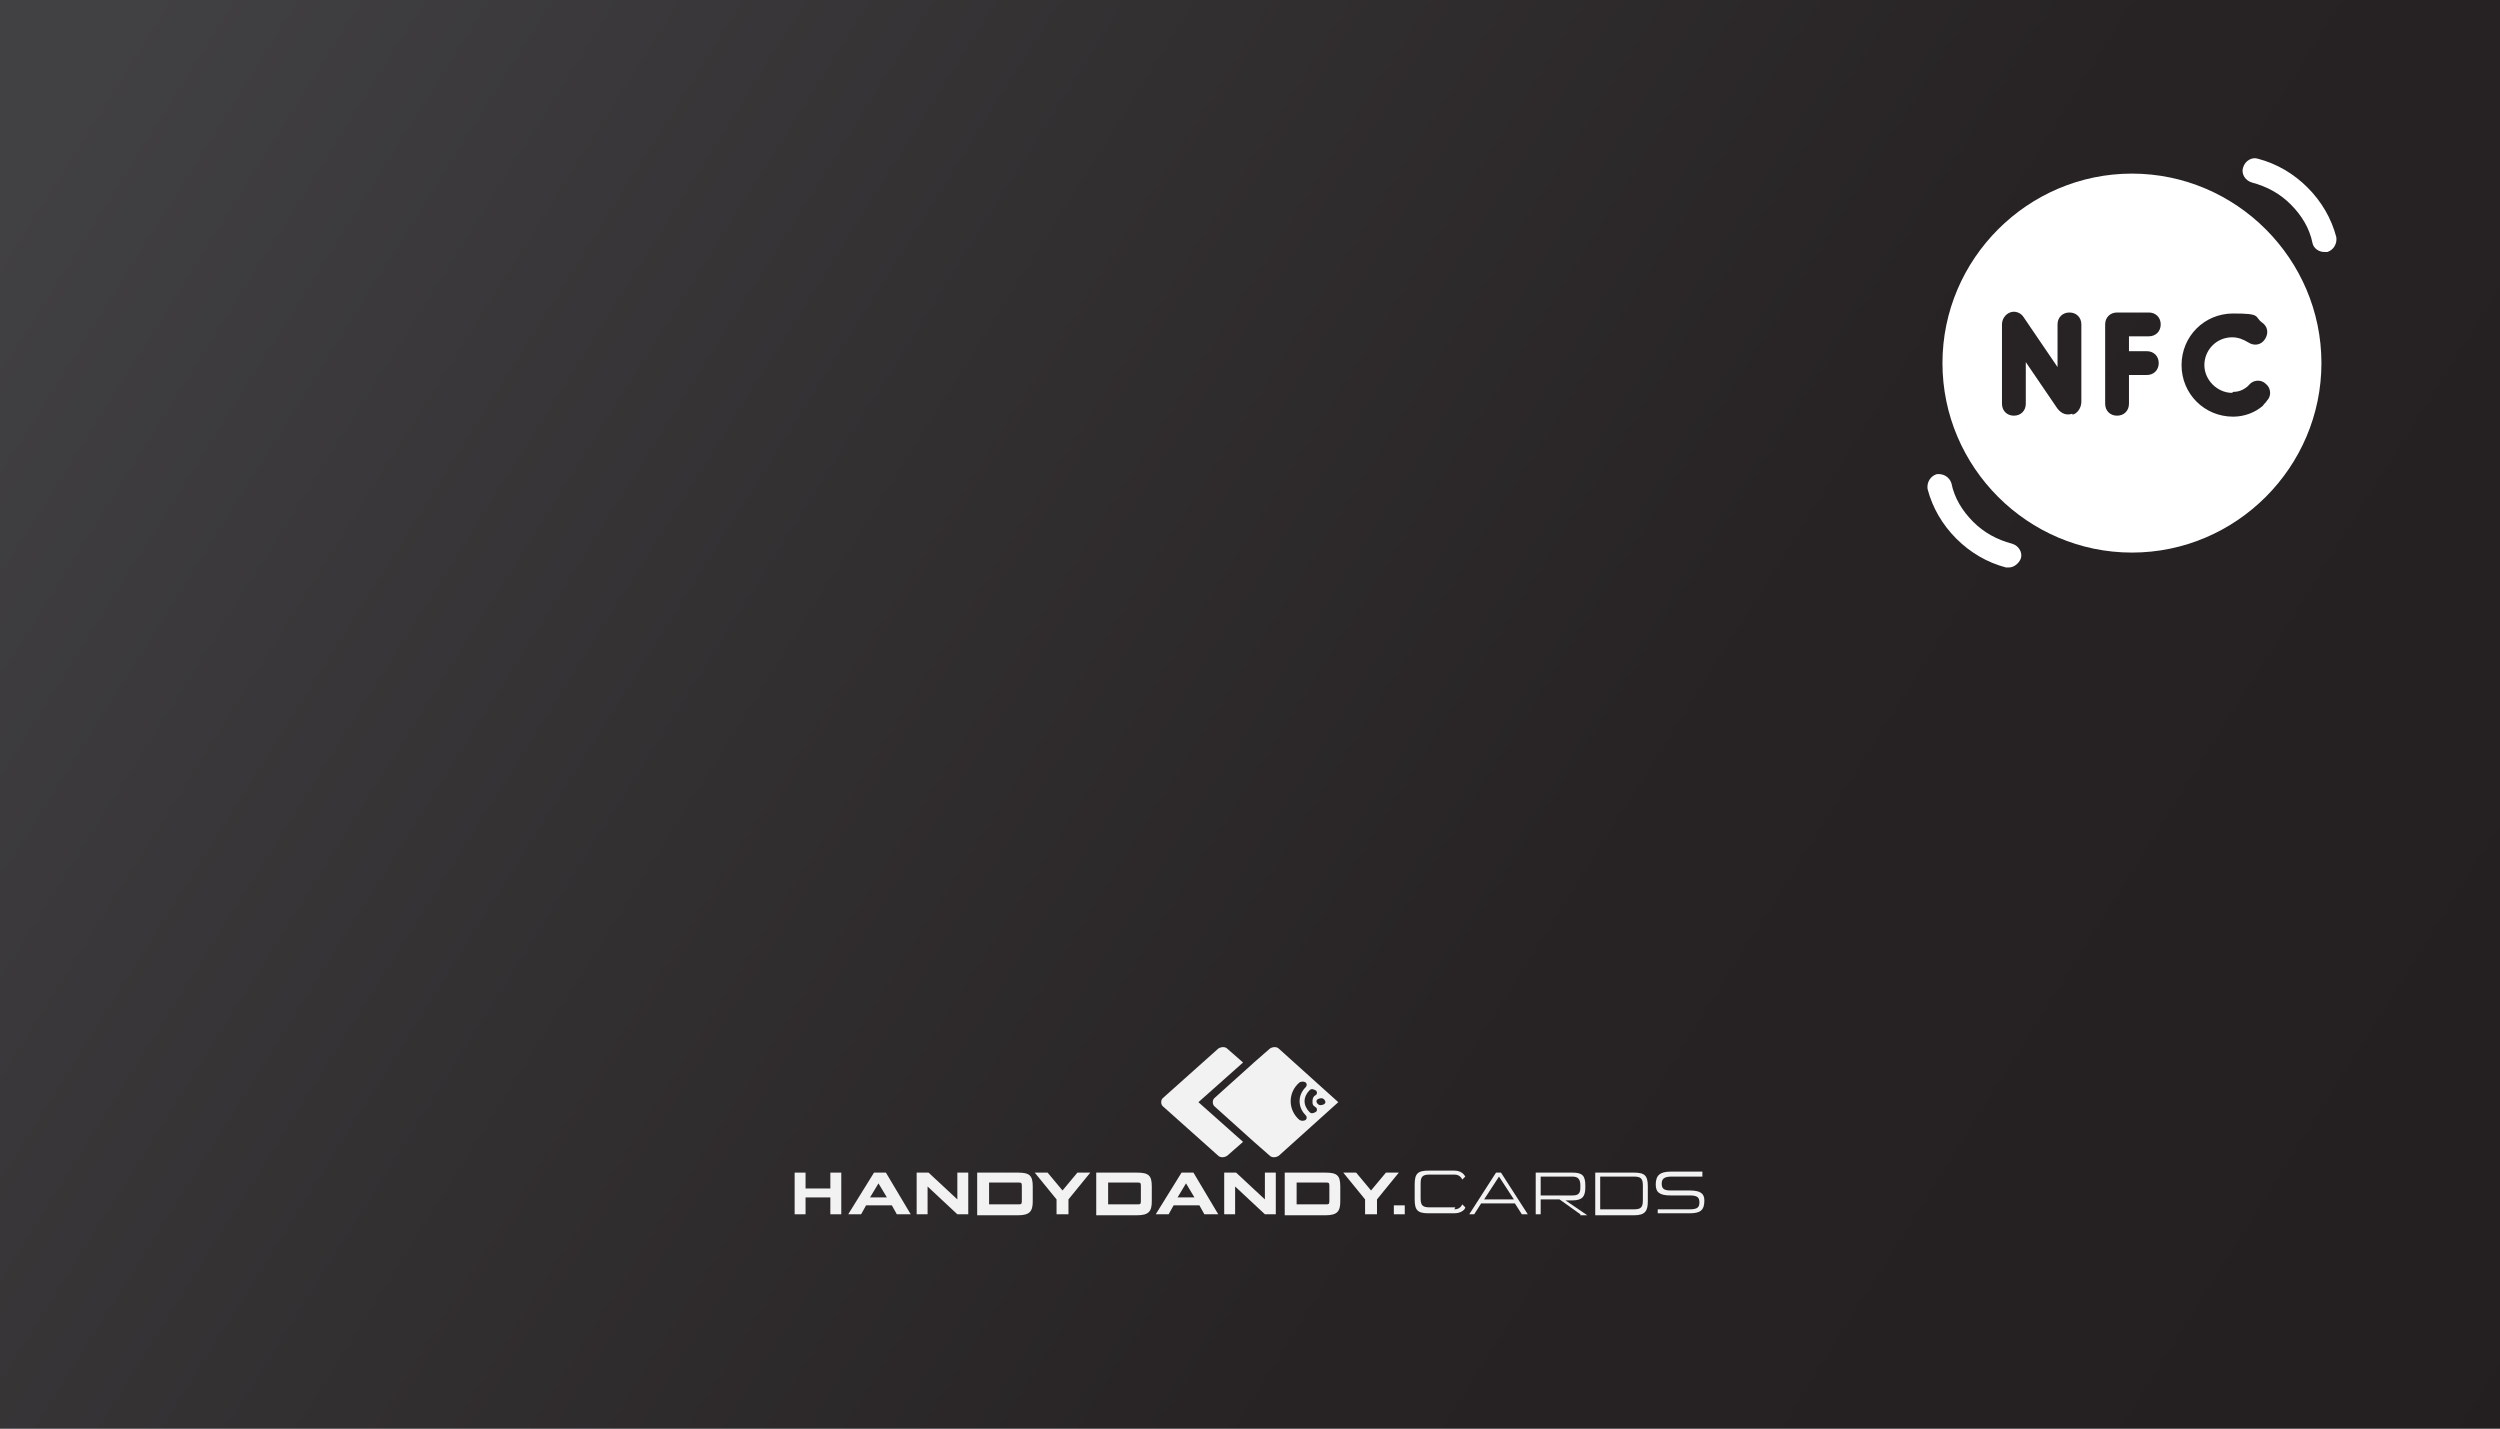 <?xml version="1.0" encoding="UTF-8"?> <svg xmlns="http://www.w3.org/2000/svg" xmlns:xlink="http://www.w3.org/1999/xlink" id="Layer_1" version="1.1" viewBox="0 0 252 144"><rect x="0" y="0" width="252" height="144" fill="#808080" stroke="none"/><defs><style> .st0 { fill: url(#linear-gradient); } .st1 { fill: #fff; } .st2 { fill: #f2f2f2; } </style><linearGradient id="linear-gradient" x1="13.4" y1="1.1" x2="257.9" y2="155.1" gradientUnits="userSpaceOnUse"><stop offset="0" stop-color="#414042"></stop><stop offset=".3" stop-color="#333032"></stop><stop offset=".6" stop-color="#272324"></stop><stop offset="1" stop-color="#231f20"></stop></linearGradient></defs><rect class="st0" width="252" height="144"></rect><g><g><path class="st2" d="M83.7,122.4v-1.7h-2.5v1.7h-1.1v-4.2h1.1v1.6h2.5v-1.6h1.1v4.2h-1.1Z"></path><path class="st2" d="M90.4,122.4l-.5-.9h-2.6l-.5.9h-1.3l2.6-4.2h1.2l2.5,4.2h-1.3ZM88.6,119.2l-.9,1.5h1.7s-.9-1.5-.9-1.5Z"></path><path class="st2" d="M96.5,122.4l-3-2.8v2.8h-1.1v-4.2h1.2l2.9,2.7v-2.7h1.1v4.2h-1.1Z"></path><path class="st2" d="M98.5,122.4v-4.2h4.1c1.2,0,1.5.3,1.5,1.4v1.5c0,1-.3,1.4-1.5,1.4h-4.1,0ZM103,119.5c0-.3-.1-.3-.4-.3h-2.9v2.2h2.9c.3,0,.4,0,.4-.3v-1.5h0Z"></path><path class="st2" d="M106.5,122.4v-1.5l-2.2-2.7h1.3l1.5,1.8,1.5-1.8h1.3l-2.2,2.7v1.5h-1.1Z"></path><path class="st2" d="M110.5,122.4v-4.2h4.1c1.2,0,1.5.3,1.5,1.4v1.5c0,1-.3,1.4-1.5,1.4h-4.1ZM115,119.5c0-.3-.1-.3-.4-.3h-2.9v2.2h2.9c.3,0,.4,0,.4-.3v-1.5h0Z"></path><path class="st2" d="M121.4,122.4l-.5-.9h-2.6l-.5.9h-1.3l2.6-4.2h1.2l2.5,4.2h-1.3ZM119.6,119.2l-.9,1.5h1.7s-.9-1.5-.9-1.5Z"></path><path class="st2" d="M127.5,122.4l-3-2.8v2.8h-1.1v-4.2h1.2l2.9,2.7v-2.7h1.1v4.2s-1.1,0-1.1,0Z"></path><path class="st2" d="M129.5,122.4v-4.2h4.1c1.2,0,1.5.3,1.5,1.4v1.5c0,1-.3,1.4-1.5,1.4h-4.1ZM134,119.5c0-.3-.1-.3-.4-.3h-2.9v2.2h2.9c.3,0,.4,0,.4-.3v-1.5h0Z"></path><path class="st2" d="M137.6,122.4v-1.5l-2.2-2.7h1.3l1.5,1.8,1.5-1.8h1.3l-2.2,2.7v1.5h-1.1,0Z"></path><path class="st2" d="M140.5,122.4v-.9h1.1v.9h-1.1Z"></path><path class="st2" d="M146.6,121.9c.5,0,.7-.3.8-.5l.3.3c0,.2-.4.6-1.1.6h-2.6c-1.1,0-1.4-.3-1.4-1.4v-1.5c0-1.1.3-1.4,1.4-1.4h2.6c.7,0,1,.4,1.1.6l-.3.3c-.1-.2-.3-.5-.8-.5h-2.5c-.7,0-.9.2-.9.9v1.5c0,.7.2.9.9.9h2.6Z"></path><path class="st2" d="M148.1,122.4l2.7-4.2h.5l2.7,4.2h-.6l-.7-1.1h-3.4l-.7,1.1h-.6ZM149.6,120.9h3l-1.5-2.3-1.5,2.3h0Z"></path><path class="st2" d="M159.3,122.4l-2.1-1.5h-1.9v1.5h-.5v-4.2h3.7c1,0,1.3.3,1.3,1.3v.2c0,.9-.3,1.3-1.3,1.3h-.7l2.2,1.5s-.7,0-.7,0ZM155.3,120.5h3.2c.6,0,.8-.2.8-.8v-.2c0-.6-.2-.9-.8-.9h-3.2s0,1.9,0,1.9Z"></path><path class="st2" d="M160.8,122.4v-4.2h3.9c1.1,0,1.4.3,1.4,1.4v1.5c0,1-.3,1.4-1.4,1.4h-3.9ZM164.7,121.9c.7,0,.9-.2.9-.9v-1.5c0-.7-.2-.9-.9-.9h-3.4v3.3h3.4Z"></path><path class="st2" d="M171.7,118.6h-3.2c-.7,0-1,.2-1,.7h0c0,.5.2.7.9.7h1.9c1.1,0,1.5.3,1.5,1h0c0,1-.4,1.3-1.5,1.3h-3.2c0-.1,0-.3,0-.4h3.2c.8,0,1-.2,1-.7h0c0-.5-.2-.7-1-.7h-1.9c-1.1,0-1.5-.3-1.5-1.1h0c0-.9.4-1.3,1.5-1.3h3.2v.5c0,0,0,0,0,0Z"></path></g><g><path class="st2" d="M125.3,107.1l-1.6-1.4c-.2-.2-.6-.2-.9,0l-5.6,5c-.2.2-.2.6,0,.8l5.6,5c.2.2.6.2.9,0l1.6-1.4-4.5-4,4.5-4h0Z"></path><path class="st2" d="M128.9,105.7c-.2-.2-.6-.2-.9,0l-1.6,1.4-4,3.6c-.2.2-.2.6,0,.8l4,3.6,1.6,1.4c.2.2.6.2.9,0l6-5.4-6-5.4h0ZM131.6,112.9c-.2.1-.4.1-.6,0-.6-.5-.9-1.2-.9-1.9s.3-1.4.9-1.9c.2-.1.4-.1.6,0,.2.2.1.4,0,.5-.4.4-.6.9-.6,1.4s.2,1,.6,1.4c.1.1.2.3,0,.5ZM132.6,111.6c.2.1.2.4,0,.5s-.4.2-.6,0c-.3-.3-.5-.7-.5-1.1s.2-.8.5-1.1c.2-.2.4-.1.6,0s.2.4,0,.5-.3.3-.3.6,0,.4.3.6h0ZM133.1,111.4c-.2,0-.4-.2-.4-.4,0-.2.3-.3.5-.3s.4.2.4.4c0,.2-.3.3-.5.3Z"></path></g></g><g><path class="st1" d="M214.9,17.5c-10.5,0-19.1,8.6-19.1,19.1s8.6,19.1,19.1,19.1,19.1-8.6,19.1-19.1-8.6-19.1-19.1-19.1ZM208.9,41.7c-.6.2-1.1,0-1.5-.5l-3.2-4.7v4.2c0,.7-.5,1.2-1.2,1.2s-1.2-.5-1.2-1.2v-8c0-.5.3-1,.8-1.2.5-.2,1.1,0,1.4.5l3.4,5v-4.3c0-.7.5-1.2,1.2-1.2h0c.7,0,1.2.5,1.2,1.2v7.8c0,.6-.4,1.2-.9,1.3h0ZM216.4,35.4c.7,0,1.2.5,1.2,1.2s-.5,1.2-1.2,1.2h-1.8v2.9c0,.7-.5,1.2-1.2,1.2s-1.2-.5-1.2-1.2v-8c0-.7.5-1.2,1.2-1.2h3.2c.7,0,1.2.5,1.2,1.2s-.5,1.2-1.2,1.2h-2v1.5h1.8ZM225.1,39.5c.6,0,1-.2,1.4-.5,0,0,.1-.1.2-.2.4-.5,1.2-.6,1.7-.1.5.4.6,1.2.1,1.7-.1.2-.3.3-.4.5-.8.7-1.9,1.1-3,1.1-2.9,0-5.2-2.3-5.2-5.2s2.3-5.2,5.2-5.2,2.1.3,2.9.9c.6.4.7,1.1.3,1.7-.4.6-1.1.7-1.7.3-.5-.3-1-.5-1.6-.5-1.6,0-2.8,1.3-2.8,2.8s1.3,2.8,2.8,2.8h0Z"></path><path class="st1" d="M235.5,23.9c-.5-1.9-1.5-3.6-2.9-5s-3.1-2.4-5-2.9c-.6-.2-1.3.2-1.5.9-.2.6.2,1.3.9,1.5,1.5.4,2.8,1.1,3.9,2.2,1.1,1.1,1.9,2.4,2.2,3.9.1.5.6.9,1.2.9s.2,0,.3,0c.6-.2,1-.8.9-1.5h0Z"></path><path class="st1" d="M202.8,54.8c-1.5-.4-2.8-1.1-3.9-2.2-1.1-1.1-1.9-2.4-2.2-3.9-.2-.6-.8-1-1.5-.9-.6.2-1,.8-.9,1.5.5,1.9,1.5,3.6,2.9,5,1.4,1.4,3.1,2.4,5,2.9,0,0,.2,0,.3,0,.5,0,1-.4,1.2-.9.2-.6-.2-1.3-.9-1.5h0Z"></path></g></svg> 